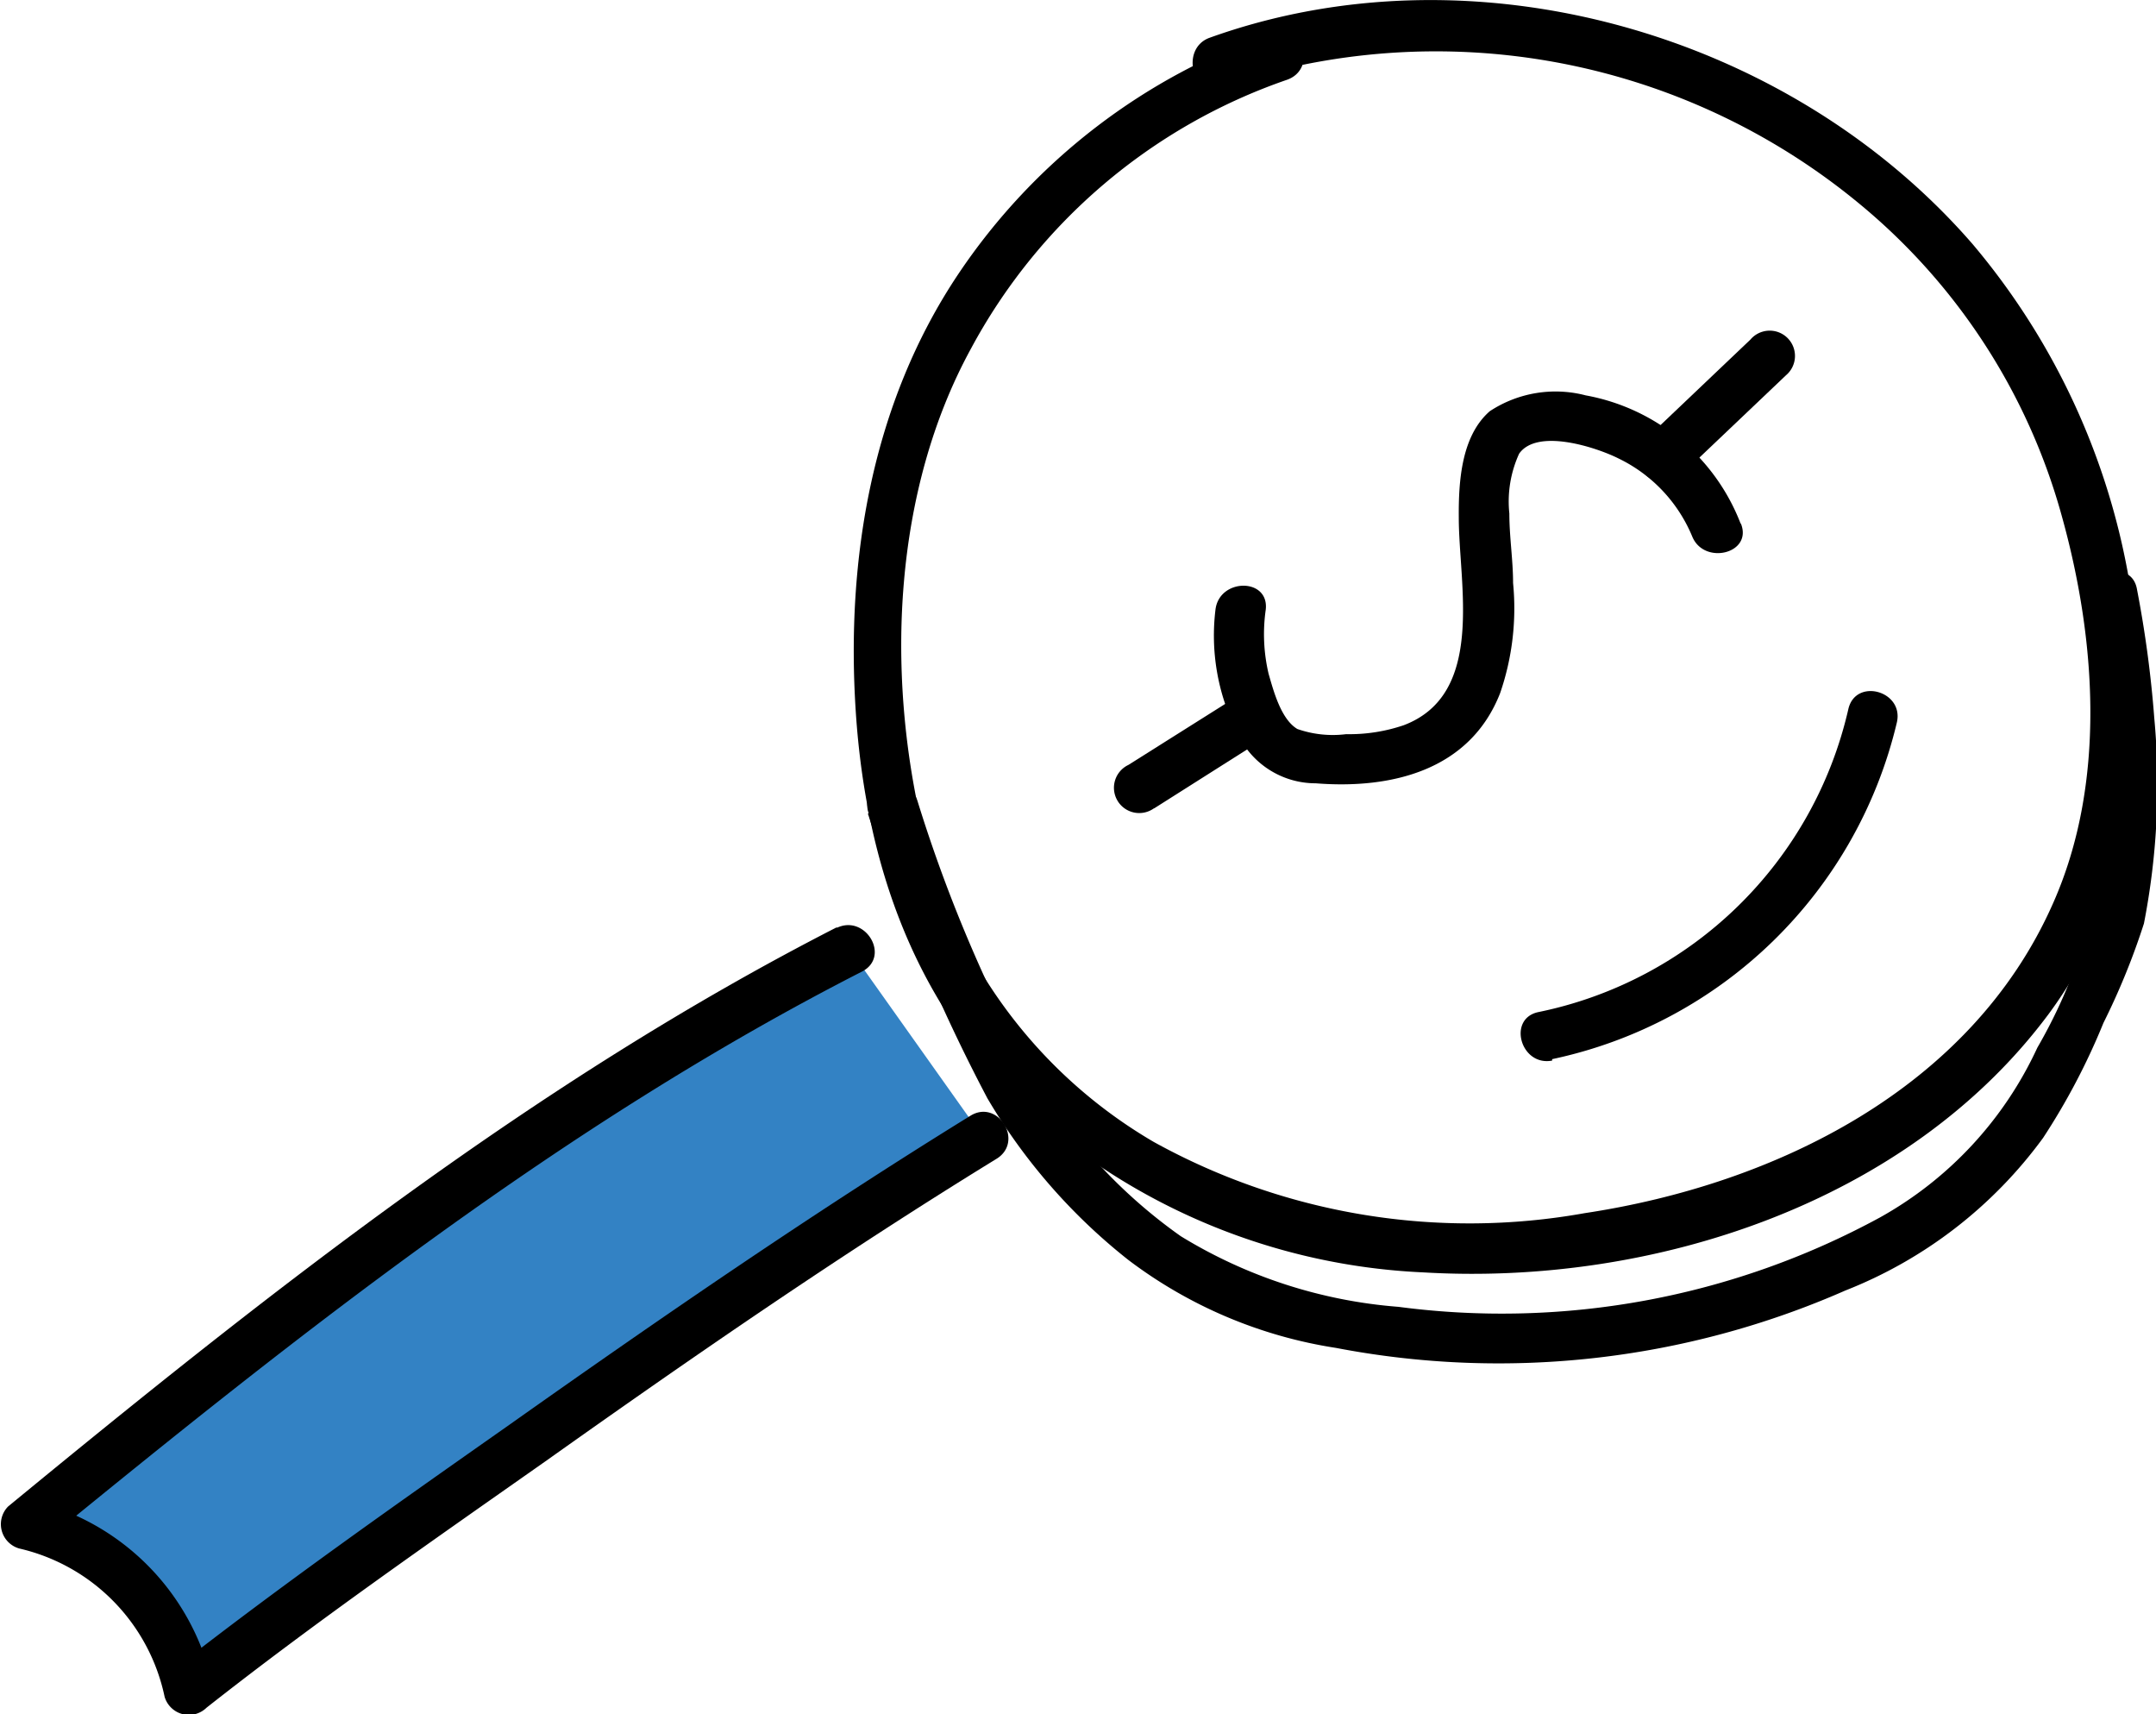 <svg id="Layer_1" data-name="Layer 1" xmlns="http://www.w3.org/2000/svg" viewBox="0 0 75.05 59.66"><defs><style>.cls-1{fill:#3382c4;}</style></defs><title>4_business_calculus</title><path class="cls-1" d="M59.29,83.81C49,89.05,39.55,96.47,30.6,103.83a7.44,7.44,0,0,1,5.67,5.76C39.83,106.78,55,95.87,63.94,90.36" transform="translate(-29.72 -50.78)"/><path d="M58.85,83.05C48.35,88.42,39.06,95.76,30,103.21a.88.88,0,0,0,.39,1.46,6.71,6.71,0,0,1,5.06,5.16.88.88,0,0,0,1.46.38c3.81-3,7.82-5.78,11.79-8.57C53.83,98,59,94.43,64.39,91.12c1-.59.08-2.11-.89-1.51-5.46,3.37-10.74,7-16,10.72-4,2.81-8,5.62-11.86,8.64l1.47.39A8.43,8.43,0,0,0,30.83,103l.39,1.47c9-7.36,18.15-14.59,28.51-19.88,1-.52.12-2-.88-1.52" transform="translate(-29.72 -50.78)"/><path d="M59.93,79.09A61.29,61.29,0,0,0,64.09,89,20.2,20.2,0,0,0,69,94.63a16,16,0,0,0,7.23,3.06,30,30,0,0,0,17.73-2,15.58,15.58,0,0,0,6.88-5.31,23.28,23.28,0,0,0,2.1-4,24.61,24.61,0,0,0,1.41-3.46,25.19,25.19,0,0,0,.36-7.15,39.34,39.34,0,0,0-.6-4.47c-.18-1.11-1.86-.64-1.69.46a37.7,37.7,0,0,1,.45,9.13,18.05,18.05,0,0,1-2.23,6.35,13,13,0,0,1-5.48,5.91,27.55,27.55,0,0,1-16.76,3.11,17,17,0,0,1-7.58-2.46A18,18,0,0,1,66,88.73a51.31,51.31,0,0,1-4.35-10.1c-.37-1.06-2.06-.61-1.69.46" transform="translate(-29.72 -50.78)"/><path d="M74.07,51.89a21.61,21.61,0,0,0-11,8.44c-3,4.49-3.91,9.91-3.56,15.23s2.08,10.24,6,13.86a22,22,0,0,0,13.74,5.64c8,.48,16.89-2.41,21.79-9,2.78-3.77,3.52-8.32,3.07-12.91a24.58,24.58,0,0,0-5.72-13.87C92,51.91,81,48.79,71.81,52.1c-1,.38-.6,2.07.47,1.69a23.14,23.14,0,0,1,22.2,4.11,21.46,21.46,0,0,1,7,10.8c1.21,4.32,1.57,9.34-.3,13.53C98.33,88.67,91.51,92,84.88,93a22.72,22.72,0,0,1-15-2.48,17.1,17.1,0,0,1-8.06-11c-1.26-5.39-1-11.66,1.69-16.59a19.82,19.82,0,0,1,11-9.37c1.06-.36.6-2-.47-1.69" transform="translate(-29.72 -50.78)"/><path d="M83.75,87.64a15.67,15.67,0,0,0,12-11.72c.25-1.1-1.44-1.56-1.69-.46A13.93,13.93,0,0,1,83.28,86c-1.1.22-.63,1.9.47,1.69" transform="translate(-29.72 -50.78)"/><path d="M90.31,69a7.15,7.15,0,0,0-5.39-4.46,4.16,4.16,0,0,0-3.34.55c-1,.87-1.09,2.47-1.08,3.71,0,2.32.94,6.14-1.92,7.22a5.88,5.88,0,0,1-2,.31,3.74,3.74,0,0,1-1.7-.18c-.57-.34-.83-1.33-1-1.92a6,6,0,0,1-.1-2.23c.13-1.12-1.62-1.11-1.75,0a7.43,7.43,0,0,0,.72,4.2,3,3,0,0,0,2.77,1.84c2.64.21,5.37-.45,6.42-3.14a9.06,9.06,0,0,0,.45-3.83c0-.8-.13-1.61-.13-2.42a4,4,0,0,1,.34-2.08c.63-.9,2.69-.22,3.45.16a5.25,5.25,0,0,1,2.58,2.73c.42,1,2.11.58,1.69-.46" transform="translate(-29.72 -50.78)"/><path d="M69.9,78.91l3.44-2.18a.88.88,0,0,0,.32-1.19.89.89,0,0,0-1.2-.32L69,77.4a.88.88,0,1,0,.89,1.51" transform="translate(-29.72 -50.78)"/><path d="M88.25,67.3l3.64-3.46a.88.88,0,1,0-1.24-1.24L87,66.07a.88.88,0,0,0,0,1.23.89.89,0,0,0,1.24,0" transform="translate(-29.72 -50.78)"/></svg>